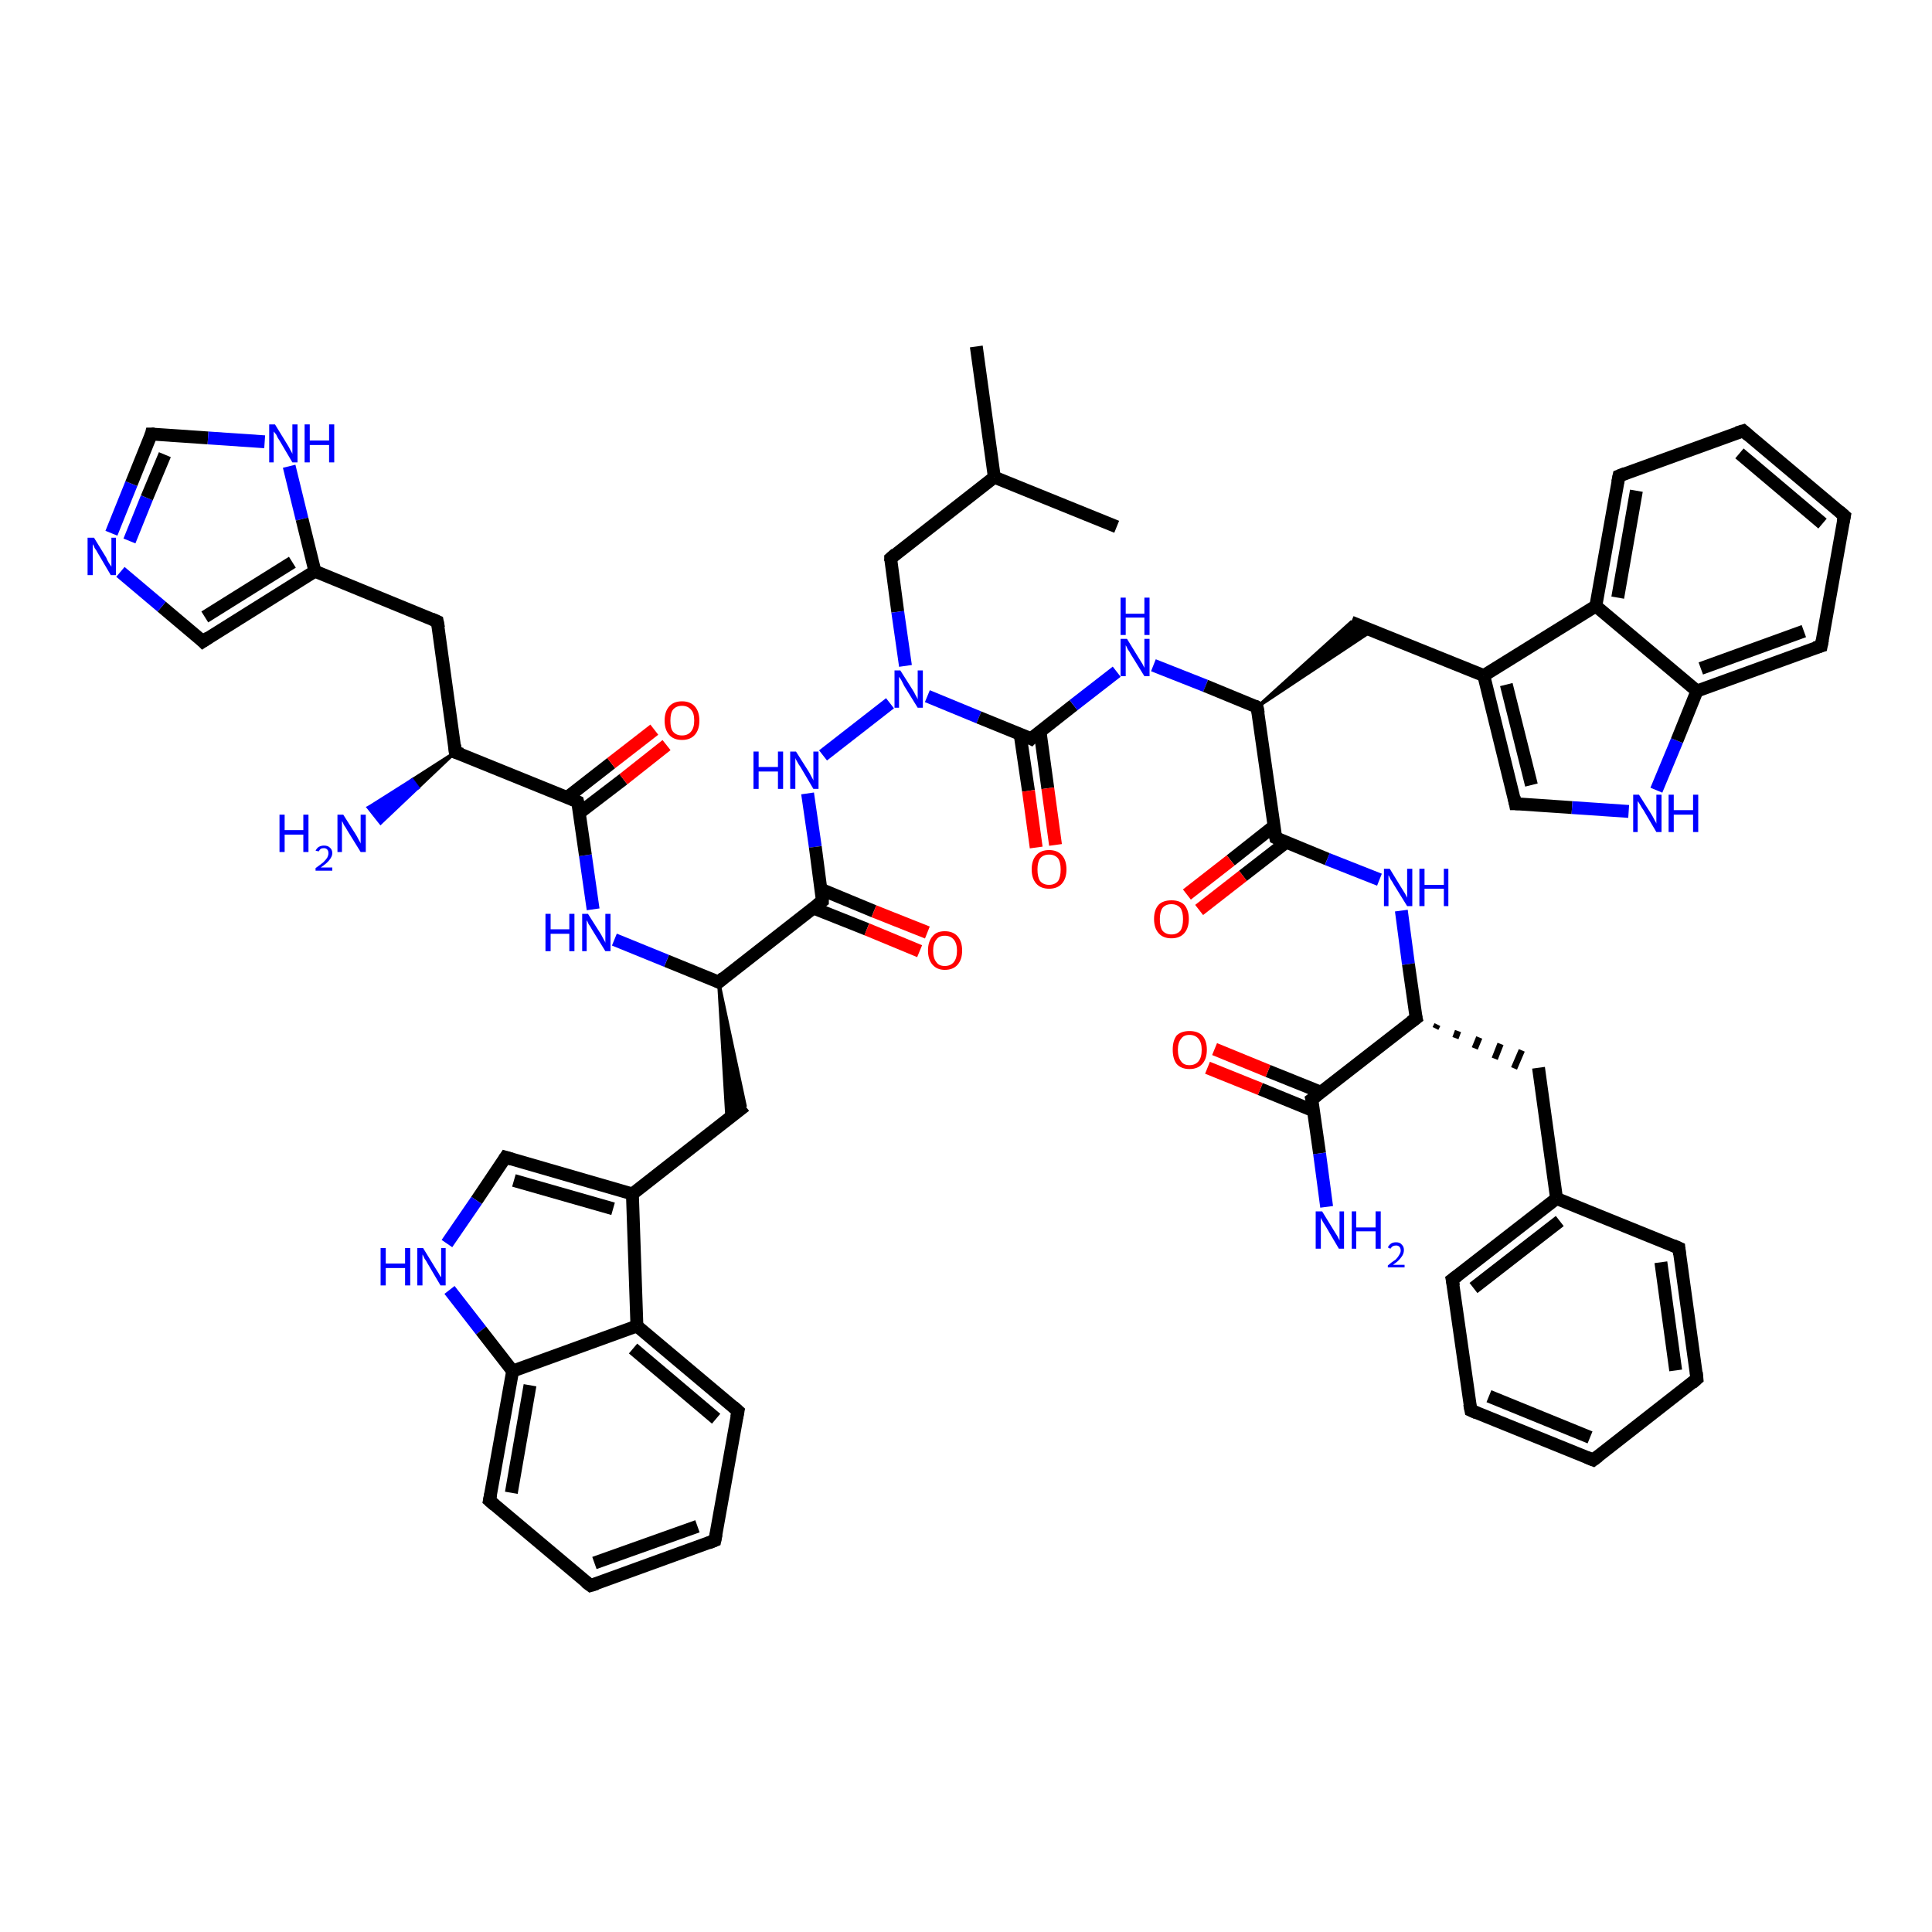 <?xml version='1.0' encoding='iso-8859-1'?>
<svg version='1.1' baseProfile='full'
              xmlns='http://www.w3.org/2000/svg'
                      xmlns:rdkit='http://www.rdkit.org/xml'
                      xmlns:xlink='http://www.w3.org/1999/xlink'
                  xml:space='preserve'
width='300px' height='300px' viewBox='0 0 300 300'>
<!-- END OF HEADER -->
<rect style='opacity:1.0;fill:#FFFFFF;stroke:none' width='300.0' height='300.0' x='0.0' y='0.0'> </rect>
<path class='bond-0 atom-0 atom-1' d='M 151.6,53.8 L 154.4,74.1' style='fill:none;fill-rule:evenodd;stroke:#000000;stroke-width:2.0px;stroke-linecap:butt;stroke-linejoin:miter;stroke-opacity:1' />
<path class='bond-1 atom-1 atom-2' d='M 154.4,74.1 L 173.4,81.8' style='fill:none;fill-rule:evenodd;stroke:#000000;stroke-width:2.0px;stroke-linecap:butt;stroke-linejoin:miter;stroke-opacity:1' />
<path class='bond-2 atom-1 atom-3' d='M 154.4,74.1 L 138.3,86.7' style='fill:none;fill-rule:evenodd;stroke:#000000;stroke-width:2.0px;stroke-linecap:butt;stroke-linejoin:miter;stroke-opacity:1' />
<path class='bond-3 atom-3 atom-4' d='M 138.3,86.7 L 139.4,95.0' style='fill:none;fill-rule:evenodd;stroke:#000000;stroke-width:2.0px;stroke-linecap:butt;stroke-linejoin:miter;stroke-opacity:1' />
<path class='bond-3 atom-3 atom-4' d='M 139.4,95.0 L 140.6,103.4' style='fill:none;fill-rule:evenodd;stroke:#0000FF;stroke-width:2.0px;stroke-linecap:butt;stroke-linejoin:miter;stroke-opacity:1' />
<path class='bond-4 atom-4 atom-5' d='M 138.2,109.2 L 127.8,117.3' style='fill:none;fill-rule:evenodd;stroke:#0000FF;stroke-width:2.0px;stroke-linecap:butt;stroke-linejoin:miter;stroke-opacity:1' />
<path class='bond-5 atom-5 atom-6' d='M 125.4,123.2 L 126.6,131.5' style='fill:none;fill-rule:evenodd;stroke:#0000FF;stroke-width:2.0px;stroke-linecap:butt;stroke-linejoin:miter;stroke-opacity:1' />
<path class='bond-5 atom-5 atom-6' d='M 126.6,131.5 L 127.7,139.9' style='fill:none;fill-rule:evenodd;stroke:#000000;stroke-width:2.0px;stroke-linecap:butt;stroke-linejoin:miter;stroke-opacity:1' />
<path class='bond-6 atom-6 atom-7' d='M 126.3,141.0 L 134.6,144.3' style='fill:none;fill-rule:evenodd;stroke:#000000;stroke-width:2.0px;stroke-linecap:butt;stroke-linejoin:miter;stroke-opacity:1' />
<path class='bond-6 atom-6 atom-7' d='M 134.6,144.3 L 142.8,147.7' style='fill:none;fill-rule:evenodd;stroke:#FF0000;stroke-width:2.0px;stroke-linecap:butt;stroke-linejoin:miter;stroke-opacity:1' />
<path class='bond-6 atom-6 atom-7' d='M 127.5,138.1 L 135.7,141.5' style='fill:none;fill-rule:evenodd;stroke:#000000;stroke-width:2.0px;stroke-linecap:butt;stroke-linejoin:miter;stroke-opacity:1' />
<path class='bond-6 atom-6 atom-7' d='M 135.7,141.5 L 144.0,144.8' style='fill:none;fill-rule:evenodd;stroke:#FF0000;stroke-width:2.0px;stroke-linecap:butt;stroke-linejoin:miter;stroke-opacity:1' />
<path class='bond-7 atom-6 atom-8' d='M 127.7,139.9 L 111.6,152.5' style='fill:none;fill-rule:evenodd;stroke:#000000;stroke-width:2.0px;stroke-linecap:butt;stroke-linejoin:miter;stroke-opacity:1' />
<path class='bond-8 atom-8 atom-9' d='M 111.6,152.5 L 115.7,171.7 L 112.9,173.9 Z' style='fill:#000000;fill-rule:evenodd;fill-opacity:1;stroke:#000000;stroke-width:0.5px;stroke-linecap:butt;stroke-linejoin:miter;stroke-opacity:1;' />
<path class='bond-9 atom-9 atom-10' d='M 115.7,171.7 L 98.2,185.4' style='fill:none;fill-rule:evenodd;stroke:#000000;stroke-width:2.0px;stroke-linecap:butt;stroke-linejoin:miter;stroke-opacity:1' />
<path class='bond-10 atom-10 atom-11' d='M 98.2,185.4 L 78.5,179.7' style='fill:none;fill-rule:evenodd;stroke:#000000;stroke-width:2.0px;stroke-linecap:butt;stroke-linejoin:miter;stroke-opacity:1' />
<path class='bond-10 atom-10 atom-11' d='M 95.2,187.7 L 79.8,183.3' style='fill:none;fill-rule:evenodd;stroke:#000000;stroke-width:2.0px;stroke-linecap:butt;stroke-linejoin:miter;stroke-opacity:1' />
<path class='bond-11 atom-11 atom-12' d='M 78.5,179.7 L 74.0,186.4' style='fill:none;fill-rule:evenodd;stroke:#000000;stroke-width:2.0px;stroke-linecap:butt;stroke-linejoin:miter;stroke-opacity:1' />
<path class='bond-11 atom-11 atom-12' d='M 74.0,186.4 L 69.4,193.1' style='fill:none;fill-rule:evenodd;stroke:#0000FF;stroke-width:2.0px;stroke-linecap:butt;stroke-linejoin:miter;stroke-opacity:1' />
<path class='bond-12 atom-12 atom-13' d='M 69.8,200.3 L 74.7,206.6' style='fill:none;fill-rule:evenodd;stroke:#0000FF;stroke-width:2.0px;stroke-linecap:butt;stroke-linejoin:miter;stroke-opacity:1' />
<path class='bond-12 atom-12 atom-13' d='M 74.7,206.6 L 79.6,212.9' style='fill:none;fill-rule:evenodd;stroke:#000000;stroke-width:2.0px;stroke-linecap:butt;stroke-linejoin:miter;stroke-opacity:1' />
<path class='bond-13 atom-13 atom-14' d='M 79.6,212.9 L 76.0,233.0' style='fill:none;fill-rule:evenodd;stroke:#000000;stroke-width:2.0px;stroke-linecap:butt;stroke-linejoin:miter;stroke-opacity:1' />
<path class='bond-13 atom-13 atom-14' d='M 82.3,215.1 L 79.4,231.8' style='fill:none;fill-rule:evenodd;stroke:#000000;stroke-width:2.0px;stroke-linecap:butt;stroke-linejoin:miter;stroke-opacity:1' />
<path class='bond-14 atom-14 atom-15' d='M 76.0,233.0 L 91.7,246.2' style='fill:none;fill-rule:evenodd;stroke:#000000;stroke-width:2.0px;stroke-linecap:butt;stroke-linejoin:miter;stroke-opacity:1' />
<path class='bond-15 atom-15 atom-16' d='M 91.7,246.2 L 111.0,239.2' style='fill:none;fill-rule:evenodd;stroke:#000000;stroke-width:2.0px;stroke-linecap:butt;stroke-linejoin:miter;stroke-opacity:1' />
<path class='bond-15 atom-15 atom-16' d='M 92.3,242.7 L 108.3,237.0' style='fill:none;fill-rule:evenodd;stroke:#000000;stroke-width:2.0px;stroke-linecap:butt;stroke-linejoin:miter;stroke-opacity:1' />
<path class='bond-16 atom-16 atom-17' d='M 111.0,239.2 L 114.6,219.1' style='fill:none;fill-rule:evenodd;stroke:#000000;stroke-width:2.0px;stroke-linecap:butt;stroke-linejoin:miter;stroke-opacity:1' />
<path class='bond-17 atom-17 atom-18' d='M 114.6,219.1 L 98.9,205.9' style='fill:none;fill-rule:evenodd;stroke:#000000;stroke-width:2.0px;stroke-linecap:butt;stroke-linejoin:miter;stroke-opacity:1' />
<path class='bond-17 atom-17 atom-18' d='M 111.2,220.3 L 98.3,209.4' style='fill:none;fill-rule:evenodd;stroke:#000000;stroke-width:2.0px;stroke-linecap:butt;stroke-linejoin:miter;stroke-opacity:1' />
<path class='bond-18 atom-8 atom-19' d='M 111.6,152.5 L 103.5,149.2' style='fill:none;fill-rule:evenodd;stroke:#000000;stroke-width:2.0px;stroke-linecap:butt;stroke-linejoin:miter;stroke-opacity:1' />
<path class='bond-18 atom-8 atom-19' d='M 103.5,149.2 L 95.4,145.9' style='fill:none;fill-rule:evenodd;stroke:#0000FF;stroke-width:2.0px;stroke-linecap:butt;stroke-linejoin:miter;stroke-opacity:1' />
<path class='bond-19 atom-19 atom-20' d='M 92.1,141.2 L 90.9,132.8' style='fill:none;fill-rule:evenodd;stroke:#0000FF;stroke-width:2.0px;stroke-linecap:butt;stroke-linejoin:miter;stroke-opacity:1' />
<path class='bond-19 atom-19 atom-20' d='M 90.9,132.8 L 89.7,124.5' style='fill:none;fill-rule:evenodd;stroke:#000000;stroke-width:2.0px;stroke-linecap:butt;stroke-linejoin:miter;stroke-opacity:1' />
<path class='bond-20 atom-20 atom-21' d='M 90.0,126.2 L 96.8,121.0' style='fill:none;fill-rule:evenodd;stroke:#000000;stroke-width:2.0px;stroke-linecap:butt;stroke-linejoin:miter;stroke-opacity:1' />
<path class='bond-20 atom-20 atom-21' d='M 96.8,121.0 L 103.5,115.7' style='fill:none;fill-rule:evenodd;stroke:#FF0000;stroke-width:2.0px;stroke-linecap:butt;stroke-linejoin:miter;stroke-opacity:1' />
<path class='bond-20 atom-20 atom-21' d='M 88.1,123.8 L 94.9,118.5' style='fill:none;fill-rule:evenodd;stroke:#000000;stroke-width:2.0px;stroke-linecap:butt;stroke-linejoin:miter;stroke-opacity:1' />
<path class='bond-20 atom-20 atom-21' d='M 94.9,118.5 L 101.6,113.3' style='fill:none;fill-rule:evenodd;stroke:#FF0000;stroke-width:2.0px;stroke-linecap:butt;stroke-linejoin:miter;stroke-opacity:1' />
<path class='bond-21 atom-20 atom-22' d='M 89.7,124.5 L 70.7,116.8' style='fill:none;fill-rule:evenodd;stroke:#000000;stroke-width:2.0px;stroke-linecap:butt;stroke-linejoin:miter;stroke-opacity:1' />
<path class='bond-22 atom-22 atom-23' d='M 70.7,116.8 L 64.9,122.3 L 64.0,121.1 Z' style='fill:#000000;fill-rule:evenodd;fill-opacity:1;stroke:#000000;stroke-width:0.5px;stroke-linecap:butt;stroke-linejoin:miter;stroke-opacity:1;' />
<path class='bond-22 atom-22 atom-23' d='M 64.9,122.3 L 57.2,125.4 L 59.1,127.8 Z' style='fill:#0000FF;fill-rule:evenodd;fill-opacity:1;stroke:#0000FF;stroke-width:0.5px;stroke-linecap:butt;stroke-linejoin:miter;stroke-opacity:1;' />
<path class='bond-22 atom-22 atom-23' d='M 64.9,122.3 L 64.0,121.1 L 57.2,125.4 Z' style='fill:#0000FF;fill-rule:evenodd;fill-opacity:1;stroke:#0000FF;stroke-width:0.5px;stroke-linecap:butt;stroke-linejoin:miter;stroke-opacity:1;' />
<path class='bond-23 atom-22 atom-24' d='M 70.7,116.8 L 67.9,96.5' style='fill:none;fill-rule:evenodd;stroke:#000000;stroke-width:2.0px;stroke-linecap:butt;stroke-linejoin:miter;stroke-opacity:1' />
<path class='bond-24 atom-24 atom-25' d='M 67.9,96.5 L 48.9,88.7' style='fill:none;fill-rule:evenodd;stroke:#000000;stroke-width:2.0px;stroke-linecap:butt;stroke-linejoin:miter;stroke-opacity:1' />
<path class='bond-25 atom-25 atom-26' d='M 48.9,88.7 L 31.5,99.6' style='fill:none;fill-rule:evenodd;stroke:#000000;stroke-width:2.0px;stroke-linecap:butt;stroke-linejoin:miter;stroke-opacity:1' />
<path class='bond-25 atom-25 atom-26' d='M 45.4,87.3 L 31.8,95.8' style='fill:none;fill-rule:evenodd;stroke:#000000;stroke-width:2.0px;stroke-linecap:butt;stroke-linejoin:miter;stroke-opacity:1' />
<path class='bond-26 atom-26 atom-27' d='M 31.5,99.6 L 25.1,94.2' style='fill:none;fill-rule:evenodd;stroke:#000000;stroke-width:2.0px;stroke-linecap:butt;stroke-linejoin:miter;stroke-opacity:1' />
<path class='bond-26 atom-26 atom-27' d='M 25.1,94.2 L 18.7,88.8' style='fill:none;fill-rule:evenodd;stroke:#0000FF;stroke-width:2.0px;stroke-linecap:butt;stroke-linejoin:miter;stroke-opacity:1' />
<path class='bond-27 atom-27 atom-28' d='M 17.3,82.8 L 20.4,75.1' style='fill:none;fill-rule:evenodd;stroke:#0000FF;stroke-width:2.0px;stroke-linecap:butt;stroke-linejoin:miter;stroke-opacity:1' />
<path class='bond-27 atom-27 atom-28' d='M 20.4,75.1 L 23.5,67.4' style='fill:none;fill-rule:evenodd;stroke:#000000;stroke-width:2.0px;stroke-linecap:butt;stroke-linejoin:miter;stroke-opacity:1' />
<path class='bond-27 atom-27 atom-28' d='M 20.1,84.0 L 22.8,77.3' style='fill:none;fill-rule:evenodd;stroke:#0000FF;stroke-width:2.0px;stroke-linecap:butt;stroke-linejoin:miter;stroke-opacity:1' />
<path class='bond-27 atom-27 atom-28' d='M 22.8,77.3 L 25.6,70.6' style='fill:none;fill-rule:evenodd;stroke:#000000;stroke-width:2.0px;stroke-linecap:butt;stroke-linejoin:miter;stroke-opacity:1' />
<path class='bond-28 atom-28 atom-29' d='M 23.5,67.4 L 32.3,68.0' style='fill:none;fill-rule:evenodd;stroke:#000000;stroke-width:2.0px;stroke-linecap:butt;stroke-linejoin:miter;stroke-opacity:1' />
<path class='bond-28 atom-28 atom-29' d='M 32.3,68.0 L 41.1,68.6' style='fill:none;fill-rule:evenodd;stroke:#0000FF;stroke-width:2.0px;stroke-linecap:butt;stroke-linejoin:miter;stroke-opacity:1' />
<path class='bond-29 atom-4 atom-30' d='M 144.0,108.1 L 152.0,111.4' style='fill:none;fill-rule:evenodd;stroke:#0000FF;stroke-width:2.0px;stroke-linecap:butt;stroke-linejoin:miter;stroke-opacity:1' />
<path class='bond-29 atom-4 atom-30' d='M 152.0,111.4 L 160.1,114.7' style='fill:none;fill-rule:evenodd;stroke:#000000;stroke-width:2.0px;stroke-linecap:butt;stroke-linejoin:miter;stroke-opacity:1' />
<path class='bond-30 atom-30 atom-31' d='M 158.4,114.0 L 159.7,122.8' style='fill:none;fill-rule:evenodd;stroke:#000000;stroke-width:2.0px;stroke-linecap:butt;stroke-linejoin:miter;stroke-opacity:1' />
<path class='bond-30 atom-30 atom-31' d='M 159.7,122.8 L 160.9,131.6' style='fill:none;fill-rule:evenodd;stroke:#FF0000;stroke-width:2.0px;stroke-linecap:butt;stroke-linejoin:miter;stroke-opacity:1' />
<path class='bond-30 atom-30 atom-31' d='M 161.5,113.6 L 162.7,122.4' style='fill:none;fill-rule:evenodd;stroke:#000000;stroke-width:2.0px;stroke-linecap:butt;stroke-linejoin:miter;stroke-opacity:1' />
<path class='bond-30 atom-30 atom-31' d='M 162.7,122.4 L 163.9,131.2' style='fill:none;fill-rule:evenodd;stroke:#FF0000;stroke-width:2.0px;stroke-linecap:butt;stroke-linejoin:miter;stroke-opacity:1' />
<path class='bond-31 atom-30 atom-32' d='M 160.1,114.7 L 166.7,109.5' style='fill:none;fill-rule:evenodd;stroke:#000000;stroke-width:2.0px;stroke-linecap:butt;stroke-linejoin:miter;stroke-opacity:1' />
<path class='bond-31 atom-30 atom-32' d='M 166.7,109.5 L 173.4,104.3' style='fill:none;fill-rule:evenodd;stroke:#0000FF;stroke-width:2.0px;stroke-linecap:butt;stroke-linejoin:miter;stroke-opacity:1' />
<path class='bond-32 atom-32 atom-33' d='M 179.1,103.3 L 187.2,106.5' style='fill:none;fill-rule:evenodd;stroke:#0000FF;stroke-width:2.0px;stroke-linecap:butt;stroke-linejoin:miter;stroke-opacity:1' />
<path class='bond-32 atom-32 atom-33' d='M 187.2,106.5 L 195.2,109.8' style='fill:none;fill-rule:evenodd;stroke:#000000;stroke-width:2.0px;stroke-linecap:butt;stroke-linejoin:miter;stroke-opacity:1' />
<path class='bond-33 atom-33 atom-34' d='M 195.2,109.8 L 209.8,96.6 L 213.1,97.9 Z' style='fill:#000000;fill-rule:evenodd;fill-opacity:1;stroke:#000000;stroke-width:0.5px;stroke-linecap:butt;stroke-linejoin:miter;stroke-opacity:1;' />
<path class='bond-34 atom-34 atom-35' d='M 209.8,96.6 L 230.4,104.9' style='fill:none;fill-rule:evenodd;stroke:#000000;stroke-width:2.0px;stroke-linecap:butt;stroke-linejoin:miter;stroke-opacity:1' />
<path class='bond-35 atom-35 atom-36' d='M 230.4,104.9 L 235.3,124.8' style='fill:none;fill-rule:evenodd;stroke:#000000;stroke-width:2.0px;stroke-linecap:butt;stroke-linejoin:miter;stroke-opacity:1' />
<path class='bond-35 atom-35 atom-36' d='M 233.9,106.3 L 237.8,121.9' style='fill:none;fill-rule:evenodd;stroke:#000000;stroke-width:2.0px;stroke-linecap:butt;stroke-linejoin:miter;stroke-opacity:1' />
<path class='bond-36 atom-36 atom-37' d='M 235.3,124.8 L 244.1,125.4' style='fill:none;fill-rule:evenodd;stroke:#000000;stroke-width:2.0px;stroke-linecap:butt;stroke-linejoin:miter;stroke-opacity:1' />
<path class='bond-36 atom-36 atom-37' d='M 244.1,125.4 L 252.9,126.0' style='fill:none;fill-rule:evenodd;stroke:#0000FF;stroke-width:2.0px;stroke-linecap:butt;stroke-linejoin:miter;stroke-opacity:1' />
<path class='bond-37 atom-37 atom-38' d='M 257.2,122.7 L 260.4,115.0' style='fill:none;fill-rule:evenodd;stroke:#0000FF;stroke-width:2.0px;stroke-linecap:butt;stroke-linejoin:miter;stroke-opacity:1' />
<path class='bond-37 atom-37 atom-38' d='M 260.4,115.0 L 263.5,107.3' style='fill:none;fill-rule:evenodd;stroke:#000000;stroke-width:2.0px;stroke-linecap:butt;stroke-linejoin:miter;stroke-opacity:1' />
<path class='bond-38 atom-38 atom-39' d='M 263.5,107.3 L 282.8,100.3' style='fill:none;fill-rule:evenodd;stroke:#000000;stroke-width:2.0px;stroke-linecap:butt;stroke-linejoin:miter;stroke-opacity:1' />
<path class='bond-38 atom-38 atom-39' d='M 264.1,103.8 L 280.1,98.0' style='fill:none;fill-rule:evenodd;stroke:#000000;stroke-width:2.0px;stroke-linecap:butt;stroke-linejoin:miter;stroke-opacity:1' />
<path class='bond-39 atom-39 atom-40' d='M 282.8,100.3 L 286.4,80.1' style='fill:none;fill-rule:evenodd;stroke:#000000;stroke-width:2.0px;stroke-linecap:butt;stroke-linejoin:miter;stroke-opacity:1' />
<path class='bond-40 atom-40 atom-41' d='M 286.4,80.1 L 270.7,66.9' style='fill:none;fill-rule:evenodd;stroke:#000000;stroke-width:2.0px;stroke-linecap:butt;stroke-linejoin:miter;stroke-opacity:1' />
<path class='bond-40 atom-40 atom-41' d='M 283.0,81.3 L 270.1,70.4' style='fill:none;fill-rule:evenodd;stroke:#000000;stroke-width:2.0px;stroke-linecap:butt;stroke-linejoin:miter;stroke-opacity:1' />
<path class='bond-41 atom-41 atom-42' d='M 270.7,66.9 L 251.4,73.9' style='fill:none;fill-rule:evenodd;stroke:#000000;stroke-width:2.0px;stroke-linecap:butt;stroke-linejoin:miter;stroke-opacity:1' />
<path class='bond-42 atom-42 atom-43' d='M 251.4,73.9 L 247.8,94.1' style='fill:none;fill-rule:evenodd;stroke:#000000;stroke-width:2.0px;stroke-linecap:butt;stroke-linejoin:miter;stroke-opacity:1' />
<path class='bond-42 atom-42 atom-43' d='M 254.1,76.2 L 251.2,92.8' style='fill:none;fill-rule:evenodd;stroke:#000000;stroke-width:2.0px;stroke-linecap:butt;stroke-linejoin:miter;stroke-opacity:1' />
<path class='bond-43 atom-33 atom-44' d='M 195.2,109.8 L 198.1,130.1' style='fill:none;fill-rule:evenodd;stroke:#000000;stroke-width:2.0px;stroke-linecap:butt;stroke-linejoin:miter;stroke-opacity:1' />
<path class='bond-44 atom-44 atom-45' d='M 197.8,128.3 L 191.1,133.6' style='fill:none;fill-rule:evenodd;stroke:#000000;stroke-width:2.0px;stroke-linecap:butt;stroke-linejoin:miter;stroke-opacity:1' />
<path class='bond-44 atom-44 atom-45' d='M 191.1,133.6 L 184.3,138.9' style='fill:none;fill-rule:evenodd;stroke:#FF0000;stroke-width:2.0px;stroke-linecap:butt;stroke-linejoin:miter;stroke-opacity:1' />
<path class='bond-44 atom-44 atom-45' d='M 199.7,130.8 L 193.0,136.0' style='fill:none;fill-rule:evenodd;stroke:#000000;stroke-width:2.0px;stroke-linecap:butt;stroke-linejoin:miter;stroke-opacity:1' />
<path class='bond-44 atom-44 atom-45' d='M 193.0,136.0 L 186.2,141.3' style='fill:none;fill-rule:evenodd;stroke:#FF0000;stroke-width:2.0px;stroke-linecap:butt;stroke-linejoin:miter;stroke-opacity:1' />
<path class='bond-45 atom-44 atom-46' d='M 198.1,130.1 L 206.1,133.4' style='fill:none;fill-rule:evenodd;stroke:#000000;stroke-width:2.0px;stroke-linecap:butt;stroke-linejoin:miter;stroke-opacity:1' />
<path class='bond-45 atom-44 atom-46' d='M 206.1,133.4 L 214.2,136.6' style='fill:none;fill-rule:evenodd;stroke:#0000FF;stroke-width:2.0px;stroke-linecap:butt;stroke-linejoin:miter;stroke-opacity:1' />
<path class='bond-46 atom-46 atom-47' d='M 217.6,141.4 L 218.7,149.7' style='fill:none;fill-rule:evenodd;stroke:#0000FF;stroke-width:2.0px;stroke-linecap:butt;stroke-linejoin:miter;stroke-opacity:1' />
<path class='bond-46 atom-46 atom-47' d='M 218.7,149.7 L 219.9,158.1' style='fill:none;fill-rule:evenodd;stroke:#000000;stroke-width:2.0px;stroke-linecap:butt;stroke-linejoin:miter;stroke-opacity:1' />
<path class='bond-47 atom-47 atom-48' d='M 222.9,159.7 L 223.2,159.1' style='fill:none;fill-rule:evenodd;stroke:#000000;stroke-width:1.0px;stroke-linecap:butt;stroke-linejoin:miter;stroke-opacity:1' />
<path class='bond-47 atom-47 atom-48' d='M 226.0,161.2 L 226.4,160.1' style='fill:none;fill-rule:evenodd;stroke:#000000;stroke-width:1.0px;stroke-linecap:butt;stroke-linejoin:miter;stroke-opacity:1' />
<path class='bond-47 atom-47 atom-48' d='M 229.0,162.8 L 229.7,161.1' style='fill:none;fill-rule:evenodd;stroke:#000000;stroke-width:1.0px;stroke-linecap:butt;stroke-linejoin:miter;stroke-opacity:1' />
<path class='bond-47 atom-47 atom-48' d='M 232.1,164.4 L 233.0,162.1' style='fill:none;fill-rule:evenodd;stroke:#000000;stroke-width:1.0px;stroke-linecap:butt;stroke-linejoin:miter;stroke-opacity:1' />
<path class='bond-47 atom-47 atom-48' d='M 235.1,165.9 L 236.3,163.1' style='fill:none;fill-rule:evenodd;stroke:#000000;stroke-width:1.0px;stroke-linecap:butt;stroke-linejoin:miter;stroke-opacity:1' />
<path class='bond-48 atom-48 atom-49' d='M 238.9,165.8 L 241.7,186.1' style='fill:none;fill-rule:evenodd;stroke:#000000;stroke-width:2.0px;stroke-linecap:butt;stroke-linejoin:miter;stroke-opacity:1' />
<path class='bond-49 atom-49 atom-50' d='M 241.7,186.1 L 225.5,198.7' style='fill:none;fill-rule:evenodd;stroke:#000000;stroke-width:2.0px;stroke-linecap:butt;stroke-linejoin:miter;stroke-opacity:1' />
<path class='bond-49 atom-49 atom-50' d='M 242.2,189.6 L 228.8,200.0' style='fill:none;fill-rule:evenodd;stroke:#000000;stroke-width:2.0px;stroke-linecap:butt;stroke-linejoin:miter;stroke-opacity:1' />
<path class='bond-50 atom-50 atom-51' d='M 225.5,198.7 L 228.4,219.0' style='fill:none;fill-rule:evenodd;stroke:#000000;stroke-width:2.0px;stroke-linecap:butt;stroke-linejoin:miter;stroke-opacity:1' />
<path class='bond-51 atom-51 atom-52' d='M 228.4,219.0 L 247.4,226.7' style='fill:none;fill-rule:evenodd;stroke:#000000;stroke-width:2.0px;stroke-linecap:butt;stroke-linejoin:miter;stroke-opacity:1' />
<path class='bond-51 atom-51 atom-52' d='M 231.2,216.8 L 246.9,223.2' style='fill:none;fill-rule:evenodd;stroke:#000000;stroke-width:2.0px;stroke-linecap:butt;stroke-linejoin:miter;stroke-opacity:1' />
<path class='bond-52 atom-52 atom-53' d='M 247.4,226.7 L 263.5,214.1' style='fill:none;fill-rule:evenodd;stroke:#000000;stroke-width:2.0px;stroke-linecap:butt;stroke-linejoin:miter;stroke-opacity:1' />
<path class='bond-53 atom-53 atom-54' d='M 263.5,214.1 L 260.7,193.8' style='fill:none;fill-rule:evenodd;stroke:#000000;stroke-width:2.0px;stroke-linecap:butt;stroke-linejoin:miter;stroke-opacity:1' />
<path class='bond-53 atom-53 atom-54' d='M 260.2,212.8 L 257.9,196.0' style='fill:none;fill-rule:evenodd;stroke:#000000;stroke-width:2.0px;stroke-linecap:butt;stroke-linejoin:miter;stroke-opacity:1' />
<path class='bond-54 atom-47 atom-55' d='M 219.9,158.1 L 203.7,170.7' style='fill:none;fill-rule:evenodd;stroke:#000000;stroke-width:2.0px;stroke-linecap:butt;stroke-linejoin:miter;stroke-opacity:1' />
<path class='bond-55 atom-55 atom-56' d='M 203.7,170.7 L 204.9,179.1' style='fill:none;fill-rule:evenodd;stroke:#000000;stroke-width:2.0px;stroke-linecap:butt;stroke-linejoin:miter;stroke-opacity:1' />
<path class='bond-55 atom-55 atom-56' d='M 204.9,179.1 L 206.0,187.4' style='fill:none;fill-rule:evenodd;stroke:#0000FF;stroke-width:2.0px;stroke-linecap:butt;stroke-linejoin:miter;stroke-opacity:1' />
<path class='bond-56 atom-55 atom-57' d='M 205.1,169.6 L 196.9,166.3' style='fill:none;fill-rule:evenodd;stroke:#000000;stroke-width:2.0px;stroke-linecap:butt;stroke-linejoin:miter;stroke-opacity:1' />
<path class='bond-56 atom-55 atom-57' d='M 196.9,166.3 L 188.6,162.9' style='fill:none;fill-rule:evenodd;stroke:#FF0000;stroke-width:2.0px;stroke-linecap:butt;stroke-linejoin:miter;stroke-opacity:1' />
<path class='bond-56 atom-55 atom-57' d='M 204.0,172.5 L 195.7,169.1' style='fill:none;fill-rule:evenodd;stroke:#000000;stroke-width:2.0px;stroke-linecap:butt;stroke-linejoin:miter;stroke-opacity:1' />
<path class='bond-56 atom-55 atom-57' d='M 195.7,169.1 L 187.5,165.8' style='fill:none;fill-rule:evenodd;stroke:#FF0000;stroke-width:2.0px;stroke-linecap:butt;stroke-linejoin:miter;stroke-opacity:1' />
<path class='bond-57 atom-18 atom-10' d='M 98.9,205.9 L 98.2,185.4' style='fill:none;fill-rule:evenodd;stroke:#000000;stroke-width:2.0px;stroke-linecap:butt;stroke-linejoin:miter;stroke-opacity:1' />
<path class='bond-58 atom-29 atom-25' d='M 44.9,72.4 L 46.9,80.6' style='fill:none;fill-rule:evenodd;stroke:#0000FF;stroke-width:2.0px;stroke-linecap:butt;stroke-linejoin:miter;stroke-opacity:1' />
<path class='bond-58 atom-29 atom-25' d='M 46.9,80.6 L 48.9,88.7' style='fill:none;fill-rule:evenodd;stroke:#000000;stroke-width:2.0px;stroke-linecap:butt;stroke-linejoin:miter;stroke-opacity:1' />
<path class='bond-59 atom-43 atom-35' d='M 247.8,94.1 L 230.4,104.9' style='fill:none;fill-rule:evenodd;stroke:#000000;stroke-width:2.0px;stroke-linecap:butt;stroke-linejoin:miter;stroke-opacity:1' />
<path class='bond-60 atom-54 atom-49' d='M 260.7,193.8 L 241.7,186.1' style='fill:none;fill-rule:evenodd;stroke:#000000;stroke-width:2.0px;stroke-linecap:butt;stroke-linejoin:miter;stroke-opacity:1' />
<path class='bond-61 atom-18 atom-13' d='M 98.9,205.9 L 79.6,212.9' style='fill:none;fill-rule:evenodd;stroke:#000000;stroke-width:2.0px;stroke-linecap:butt;stroke-linejoin:miter;stroke-opacity:1' />
<path class='bond-62 atom-43 atom-38' d='M 247.8,94.1 L 263.5,107.3' style='fill:none;fill-rule:evenodd;stroke:#000000;stroke-width:2.0px;stroke-linecap:butt;stroke-linejoin:miter;stroke-opacity:1' />
<path d='M 139.1,86.0 L 138.3,86.7 L 138.3,87.1' style='fill:none;stroke:#000000;stroke-width:2.0px;stroke-linecap:butt;stroke-linejoin:miter;stroke-opacity:1;' />
<path d='M 127.7,139.5 L 127.7,139.9 L 126.9,140.5' style='fill:none;stroke:#000000;stroke-width:2.0px;stroke-linecap:butt;stroke-linejoin:miter;stroke-opacity:1;' />
<path d='M 112.4,151.8 L 111.6,152.5 L 111.2,152.3' style='fill:none;stroke:#000000;stroke-width:2.0px;stroke-linecap:butt;stroke-linejoin:miter;stroke-opacity:1;' />
<path d='M 79.5,180.0 L 78.5,179.7 L 78.3,180.0' style='fill:none;stroke:#000000;stroke-width:2.0px;stroke-linecap:butt;stroke-linejoin:miter;stroke-opacity:1;' />
<path d='M 76.2,232.0 L 76.0,233.0 L 76.8,233.7' style='fill:none;stroke:#000000;stroke-width:2.0px;stroke-linecap:butt;stroke-linejoin:miter;stroke-opacity:1;' />
<path d='M 90.9,245.6 L 91.7,246.2 L 92.7,245.9' style='fill:none;stroke:#000000;stroke-width:2.0px;stroke-linecap:butt;stroke-linejoin:miter;stroke-opacity:1;' />
<path d='M 110.0,239.6 L 111.0,239.2 L 111.2,238.2' style='fill:none;stroke:#000000;stroke-width:2.0px;stroke-linecap:butt;stroke-linejoin:miter;stroke-opacity:1;' />
<path d='M 114.4,220.1 L 114.6,219.1 L 113.8,218.4' style='fill:none;stroke:#000000;stroke-width:2.0px;stroke-linecap:butt;stroke-linejoin:miter;stroke-opacity:1;' />
<path d='M 89.8,124.9 L 89.7,124.5 L 88.8,124.1' style='fill:none;stroke:#000000;stroke-width:2.0px;stroke-linecap:butt;stroke-linejoin:miter;stroke-opacity:1;' />
<path d='M 71.7,117.1 L 70.7,116.8 L 70.6,115.7' style='fill:none;stroke:#000000;stroke-width:2.0px;stroke-linecap:butt;stroke-linejoin:miter;stroke-opacity:1;' />
<path d='M 68.1,97.5 L 67.9,96.5 L 67.0,96.1' style='fill:none;stroke:#000000;stroke-width:2.0px;stroke-linecap:butt;stroke-linejoin:miter;stroke-opacity:1;' />
<path d='M 32.4,99.0 L 31.5,99.6 L 31.2,99.3' style='fill:none;stroke:#000000;stroke-width:2.0px;stroke-linecap:butt;stroke-linejoin:miter;stroke-opacity:1;' />
<path d='M 23.4,67.8 L 23.5,67.4 L 24.0,67.4' style='fill:none;stroke:#000000;stroke-width:2.0px;stroke-linecap:butt;stroke-linejoin:miter;stroke-opacity:1;' />
<path d='M 159.7,114.5 L 160.1,114.7 L 160.4,114.4' style='fill:none;stroke:#000000;stroke-width:2.0px;stroke-linecap:butt;stroke-linejoin:miter;stroke-opacity:1;' />
<path d='M 194.8,109.6 L 195.2,109.8 L 195.4,110.8' style='fill:none;stroke:#000000;stroke-width:2.0px;stroke-linecap:butt;stroke-linejoin:miter;stroke-opacity:1;' />
<path d='M 235.1,123.8 L 235.3,124.8 L 235.8,124.8' style='fill:none;stroke:#000000;stroke-width:2.0px;stroke-linecap:butt;stroke-linejoin:miter;stroke-opacity:1;' />
<path d='M 281.8,100.6 L 282.8,100.3 L 283.0,99.3' style='fill:none;stroke:#000000;stroke-width:2.0px;stroke-linecap:butt;stroke-linejoin:miter;stroke-opacity:1;' />
<path d='M 286.2,81.1 L 286.4,80.1 L 285.6,79.4' style='fill:none;stroke:#000000;stroke-width:2.0px;stroke-linecap:butt;stroke-linejoin:miter;stroke-opacity:1;' />
<path d='M 271.5,67.6 L 270.7,66.9 L 269.7,67.2' style='fill:none;stroke:#000000;stroke-width:2.0px;stroke-linecap:butt;stroke-linejoin:miter;stroke-opacity:1;' />
<path d='M 252.4,73.5 L 251.4,73.9 L 251.2,74.9' style='fill:none;stroke:#000000;stroke-width:2.0px;stroke-linecap:butt;stroke-linejoin:miter;stroke-opacity:1;' />
<path d='M 197.9,129.1 L 198.1,130.1 L 198.5,130.3' style='fill:none;stroke:#000000;stroke-width:2.0px;stroke-linecap:butt;stroke-linejoin:miter;stroke-opacity:1;' />
<path d='M 219.8,157.7 L 219.9,158.1 L 219.1,158.7' style='fill:none;stroke:#000000;stroke-width:2.0px;stroke-linecap:butt;stroke-linejoin:miter;stroke-opacity:1;' />
<path d='M 226.3,198.1 L 225.5,198.7 L 225.7,199.7' style='fill:none;stroke:#000000;stroke-width:2.0px;stroke-linecap:butt;stroke-linejoin:miter;stroke-opacity:1;' />
<path d='M 228.2,218.0 L 228.4,219.0 L 229.3,219.4' style='fill:none;stroke:#000000;stroke-width:2.0px;stroke-linecap:butt;stroke-linejoin:miter;stroke-opacity:1;' />
<path d='M 246.4,226.3 L 247.4,226.7 L 248.2,226.1' style='fill:none;stroke:#000000;stroke-width:2.0px;stroke-linecap:butt;stroke-linejoin:miter;stroke-opacity:1;' />
<path d='M 262.7,214.8 L 263.5,214.1 L 263.4,213.1' style='fill:none;stroke:#000000;stroke-width:2.0px;stroke-linecap:butt;stroke-linejoin:miter;stroke-opacity:1;' />
<path d='M 260.8,194.8 L 260.7,193.8 L 259.8,193.4' style='fill:none;stroke:#000000;stroke-width:2.0px;stroke-linecap:butt;stroke-linejoin:miter;stroke-opacity:1;' />
<path d='M 204.5,170.1 L 203.7,170.7 L 203.8,171.1' style='fill:none;stroke:#000000;stroke-width:2.0px;stroke-linecap:butt;stroke-linejoin:miter;stroke-opacity:1;' />
<path class='atom-4' d='M 139.8 104.1
L 141.7 107.1
Q 141.9 107.4, 142.2 108.0
Q 142.5 108.5, 142.5 108.6
L 142.5 104.1
L 143.3 104.1
L 143.3 109.9
L 142.5 109.9
L 140.4 106.5
Q 140.2 106.1, 140.0 105.7
Q 139.7 105.2, 139.6 105.1
L 139.6 109.9
L 138.9 109.9
L 138.9 104.1
L 139.8 104.1
' fill='#0000FF'/>
<path class='atom-5' d='M 117.0 116.7
L 117.8 116.7
L 117.8 119.1
L 120.8 119.1
L 120.8 116.7
L 121.6 116.7
L 121.6 122.5
L 120.8 122.5
L 120.8 119.8
L 117.8 119.8
L 117.8 122.5
L 117.0 122.5
L 117.0 116.7
' fill='#0000FF'/>
<path class='atom-5' d='M 123.6 116.7
L 125.5 119.7
Q 125.7 120.0, 126.0 120.6
Q 126.3 121.1, 126.3 121.2
L 126.3 116.7
L 127.1 116.7
L 127.1 122.5
L 126.3 122.5
L 124.3 119.1
Q 124.0 118.7, 123.8 118.3
Q 123.5 117.8, 123.5 117.7
L 123.5 122.5
L 122.7 122.5
L 122.7 116.7
L 123.6 116.7
' fill='#0000FF'/>
<path class='atom-7' d='M 144.1 147.6
Q 144.1 146.2, 144.8 145.4
Q 145.4 144.6, 146.7 144.6
Q 148.0 144.6, 148.7 145.4
Q 149.4 146.2, 149.4 147.6
Q 149.4 149.0, 148.7 149.8
Q 148.0 150.6, 146.7 150.6
Q 145.5 150.6, 144.8 149.8
Q 144.1 149.0, 144.1 147.6
M 146.7 150.0
Q 147.6 150.0, 148.1 149.4
Q 148.6 148.8, 148.6 147.6
Q 148.6 146.5, 148.1 145.9
Q 147.6 145.3, 146.7 145.3
Q 145.8 145.3, 145.4 145.9
Q 144.9 146.5, 144.9 147.6
Q 144.9 148.8, 145.4 149.4
Q 145.8 150.0, 146.7 150.0
' fill='#FF0000'/>
<path class='atom-12' d='M 59.1 193.8
L 59.9 193.8
L 59.9 196.2
L 62.9 196.2
L 62.9 193.8
L 63.7 193.8
L 63.7 199.6
L 62.9 199.6
L 62.9 196.9
L 59.9 196.9
L 59.9 199.6
L 59.1 199.6
L 59.1 193.8
' fill='#0000FF'/>
<path class='atom-12' d='M 65.7 193.8
L 67.6 196.9
Q 67.8 197.2, 68.1 197.7
Q 68.4 198.3, 68.5 198.3
L 68.5 193.8
L 69.2 193.8
L 69.2 199.6
L 68.4 199.6
L 66.4 196.2
Q 66.2 195.8, 65.9 195.4
Q 65.7 194.9, 65.6 194.8
L 65.6 199.6
L 64.8 199.6
L 64.8 193.8
L 65.7 193.8
' fill='#0000FF'/>
<path class='atom-19' d='M 84.7 141.9
L 85.5 141.9
L 85.5 144.3
L 88.4 144.3
L 88.4 141.9
L 89.2 141.9
L 89.2 147.7
L 88.4 147.7
L 88.4 145.0
L 85.5 145.0
L 85.5 147.7
L 84.7 147.7
L 84.7 141.9
' fill='#0000FF'/>
<path class='atom-19' d='M 91.3 141.9
L 93.2 144.9
Q 93.4 145.2, 93.7 145.8
Q 94.0 146.3, 94.0 146.4
L 94.0 141.9
L 94.8 141.9
L 94.8 147.7
L 94.0 147.7
L 91.9 144.3
Q 91.7 143.9, 91.4 143.5
Q 91.2 143.0, 91.1 142.9
L 91.1 147.7
L 90.4 147.7
L 90.4 141.9
L 91.3 141.9
' fill='#0000FF'/>
<path class='atom-21' d='M 103.2 111.9
Q 103.2 110.5, 103.9 109.7
Q 104.6 108.9, 105.9 108.9
Q 107.2 108.9, 107.9 109.7
Q 108.6 110.5, 108.6 111.9
Q 108.6 113.3, 107.9 114.1
Q 107.2 114.9, 105.9 114.9
Q 104.6 114.9, 103.9 114.1
Q 103.2 113.3, 103.2 111.9
M 105.9 114.2
Q 106.8 114.2, 107.3 113.6
Q 107.8 113.0, 107.8 111.9
Q 107.8 110.7, 107.3 110.2
Q 106.8 109.6, 105.9 109.6
Q 105.0 109.6, 104.5 110.2
Q 104.1 110.7, 104.1 111.9
Q 104.1 113.1, 104.5 113.6
Q 105.0 114.2, 105.9 114.2
' fill='#FF0000'/>
<path class='atom-23' d='M 43.4 126.5
L 44.2 126.5
L 44.2 128.9
L 47.1 128.9
L 47.1 126.5
L 47.9 126.5
L 47.9 132.3
L 47.1 132.3
L 47.1 129.6
L 44.2 129.6
L 44.2 132.3
L 43.4 132.3
L 43.4 126.5
' fill='#0000FF'/>
<path class='atom-23' d='M 49.0 132.1
Q 49.2 131.7, 49.5 131.5
Q 49.9 131.3, 50.3 131.3
Q 50.9 131.3, 51.2 131.6
Q 51.6 131.9, 51.6 132.5
Q 51.6 133.0, 51.1 133.6
Q 50.7 134.1, 49.8 134.7
L 51.6 134.7
L 51.6 135.2
L 49.0 135.2
L 49.0 134.8
Q 49.7 134.3, 50.2 133.9
Q 50.6 133.5, 50.8 133.2
Q 51.0 132.8, 51.0 132.5
Q 51.0 132.1, 50.8 131.9
Q 50.6 131.7, 50.3 131.7
Q 50.0 131.7, 49.8 131.8
Q 49.6 132.0, 49.5 132.2
L 49.0 132.1
' fill='#0000FF'/>
<path class='atom-23' d='M 53.3 126.5
L 55.2 129.5
Q 55.4 129.8, 55.7 130.4
Q 56.0 130.9, 56.0 131.0
L 56.0 126.5
L 56.8 126.5
L 56.8 132.3
L 56.0 132.3
L 53.9 128.9
Q 53.7 128.5, 53.4 128.1
Q 53.2 127.6, 53.1 127.5
L 53.1 132.3
L 52.4 132.3
L 52.4 126.5
L 53.3 126.5
' fill='#0000FF'/>
<path class='atom-27' d='M 14.6 83.5
L 16.5 86.6
Q 16.6 86.9, 16.9 87.4
Q 17.3 88.0, 17.3 88.0
L 17.3 83.5
L 18.0 83.5
L 18.0 89.3
L 17.2 89.3
L 15.2 85.9
Q 15.0 85.5, 14.7 85.1
Q 14.5 84.6, 14.4 84.5
L 14.4 89.3
L 13.6 89.3
L 13.6 83.5
L 14.6 83.5
' fill='#0000FF'/>
<path class='atom-29' d='M 42.7 65.9
L 44.6 69.0
Q 44.8 69.3, 45.1 69.9
Q 45.4 70.4, 45.4 70.5
L 45.4 65.9
L 46.2 65.9
L 46.2 71.8
L 45.4 71.8
L 43.4 68.4
Q 43.1 68.0, 42.9 67.5
Q 42.6 67.1, 42.5 67.0
L 42.5 71.8
L 41.8 71.8
L 41.8 65.9
L 42.7 65.9
' fill='#0000FF'/>
<path class='atom-29' d='M 47.3 65.9
L 48.1 65.9
L 48.1 68.4
L 51.1 68.4
L 51.1 65.9
L 51.9 65.9
L 51.9 71.8
L 51.1 71.8
L 51.1 69.1
L 48.1 69.1
L 48.1 71.8
L 47.3 71.8
L 47.3 65.9
' fill='#0000FF'/>
<path class='atom-31' d='M 160.2 135.0
Q 160.2 133.6, 160.9 132.8
Q 161.6 132.0, 162.9 132.0
Q 164.2 132.0, 164.9 132.8
Q 165.6 133.6, 165.6 135.0
Q 165.6 136.4, 164.9 137.2
Q 164.2 138.0, 162.9 138.0
Q 161.6 138.0, 160.9 137.2
Q 160.2 136.4, 160.2 135.0
M 162.9 137.4
Q 163.8 137.4, 164.3 136.8
Q 164.7 136.2, 164.7 135.0
Q 164.7 133.9, 164.3 133.3
Q 163.8 132.7, 162.9 132.7
Q 162.0 132.7, 161.5 133.3
Q 161.1 133.9, 161.1 135.0
Q 161.1 136.2, 161.5 136.8
Q 162.0 137.4, 162.9 137.4
' fill='#FF0000'/>
<path class='atom-32' d='M 175.0 99.2
L 176.9 102.3
Q 177.1 102.6, 177.4 103.1
Q 177.7 103.7, 177.7 103.7
L 177.7 99.2
L 178.5 99.2
L 178.5 105.0
L 177.7 105.0
L 175.6 101.6
Q 175.4 101.2, 175.1 100.8
Q 174.9 100.3, 174.8 100.2
L 174.8 105.0
L 174.0 105.0
L 174.0 99.2
L 175.0 99.2
' fill='#0000FF'/>
<path class='atom-32' d='M 174.0 92.8
L 174.8 92.8
L 174.8 95.3
L 177.7 95.3
L 177.7 92.8
L 178.5 92.8
L 178.5 98.6
L 177.7 98.6
L 177.7 95.9
L 174.8 95.9
L 174.8 98.6
L 174.0 98.6
L 174.0 92.8
' fill='#0000FF'/>
<path class='atom-37' d='M 254.5 123.4
L 256.4 126.4
Q 256.6 126.7, 256.9 127.3
Q 257.2 127.8, 257.2 127.9
L 257.2 123.4
L 258.0 123.4
L 258.0 129.2
L 257.2 129.2
L 255.2 125.8
Q 254.9 125.4, 254.7 125.0
Q 254.4 124.5, 254.3 124.4
L 254.3 129.2
L 253.6 129.2
L 253.6 123.4
L 254.5 123.4
' fill='#0000FF'/>
<path class='atom-37' d='M 259.1 123.4
L 259.9 123.4
L 259.9 125.8
L 262.9 125.8
L 262.9 123.4
L 263.7 123.4
L 263.7 129.2
L 262.9 129.2
L 262.9 126.5
L 259.9 126.5
L 259.9 129.2
L 259.1 129.2
L 259.1 123.4
' fill='#0000FF'/>
<path class='atom-45' d='M 179.2 142.7
Q 179.2 141.3, 179.9 140.5
Q 180.6 139.8, 181.9 139.8
Q 183.2 139.8, 183.9 140.5
Q 184.6 141.3, 184.6 142.7
Q 184.6 144.1, 183.9 144.9
Q 183.2 145.7, 181.9 145.7
Q 180.6 145.7, 179.9 144.9
Q 179.2 144.1, 179.2 142.7
M 181.9 145.1
Q 182.8 145.1, 183.3 144.5
Q 183.7 143.9, 183.7 142.7
Q 183.7 141.6, 183.3 141.0
Q 182.8 140.4, 181.9 140.4
Q 181.0 140.4, 180.5 141.0
Q 180.1 141.6, 180.1 142.7
Q 180.1 143.9, 180.5 144.5
Q 181.0 145.1, 181.9 145.1
' fill='#FF0000'/>
<path class='atom-46' d='M 215.8 134.9
L 217.7 138.0
Q 217.9 138.3, 218.2 138.8
Q 218.5 139.4, 218.5 139.4
L 218.5 134.9
L 219.3 134.9
L 219.3 140.7
L 218.5 140.7
L 216.4 137.3
Q 216.2 136.9, 215.9 136.5
Q 215.7 136.0, 215.6 135.9
L 215.6 140.7
L 214.9 140.7
L 214.9 134.9
L 215.8 134.9
' fill='#0000FF'/>
<path class='atom-46' d='M 220.4 134.9
L 221.2 134.9
L 221.2 137.4
L 224.2 137.4
L 224.2 134.9
L 224.9 134.9
L 224.9 140.7
L 224.2 140.7
L 224.2 138.0
L 221.2 138.0
L 221.2 140.7
L 220.4 140.7
L 220.4 134.9
' fill='#0000FF'/>
<path class='atom-56' d='M 205.3 188.1
L 207.2 191.2
Q 207.4 191.5, 207.7 192.0
Q 208.0 192.6, 208.0 192.6
L 208.0 188.1
L 208.7 188.1
L 208.7 193.9
L 207.9 193.9
L 205.9 190.5
Q 205.7 190.2, 205.4 189.7
Q 205.2 189.3, 205.1 189.1
L 205.1 193.9
L 204.3 193.9
L 204.3 188.1
L 205.3 188.1
' fill='#0000FF'/>
<path class='atom-56' d='M 209.9 188.1
L 210.6 188.1
L 210.6 190.6
L 213.6 190.6
L 213.6 188.1
L 214.4 188.1
L 214.4 193.9
L 213.6 193.9
L 213.6 191.2
L 210.6 191.2
L 210.6 193.9
L 209.9 193.9
L 209.9 188.1
' fill='#0000FF'/>
<path class='atom-56' d='M 215.5 193.7
Q 215.7 193.3, 216.0 193.1
Q 216.3 192.9, 216.8 192.9
Q 217.4 192.9, 217.7 193.3
Q 218.0 193.6, 218.0 194.1
Q 218.0 194.7, 217.6 195.2
Q 217.2 195.8, 216.3 196.4
L 218.1 196.4
L 218.1 196.8
L 215.5 196.8
L 215.5 196.5
Q 216.2 195.9, 216.7 195.6
Q 217.1 195.2, 217.3 194.8
Q 217.5 194.5, 217.5 194.2
Q 217.5 193.8, 217.3 193.6
Q 217.1 193.4, 216.8 193.4
Q 216.5 193.4, 216.3 193.5
Q 216.1 193.6, 215.9 193.9
L 215.5 193.7
' fill='#0000FF'/>
<path class='atom-57' d='M 182.1 163.0
Q 182.1 161.6, 182.7 160.8
Q 183.4 160.1, 184.7 160.1
Q 186.0 160.1, 186.7 160.8
Q 187.4 161.6, 187.4 163.0
Q 187.4 164.4, 186.7 165.2
Q 186.0 166.0, 184.7 166.0
Q 183.4 166.0, 182.7 165.2
Q 182.1 164.4, 182.1 163.0
M 184.7 165.4
Q 185.6 165.4, 186.1 164.8
Q 186.6 164.2, 186.6 163.0
Q 186.6 161.9, 186.1 161.3
Q 185.6 160.7, 184.7 160.7
Q 183.8 160.7, 183.4 161.3
Q 182.9 161.9, 182.9 163.0
Q 182.9 164.2, 183.4 164.8
Q 183.8 165.4, 184.7 165.4
' fill='#FF0000'/>
</svg>
